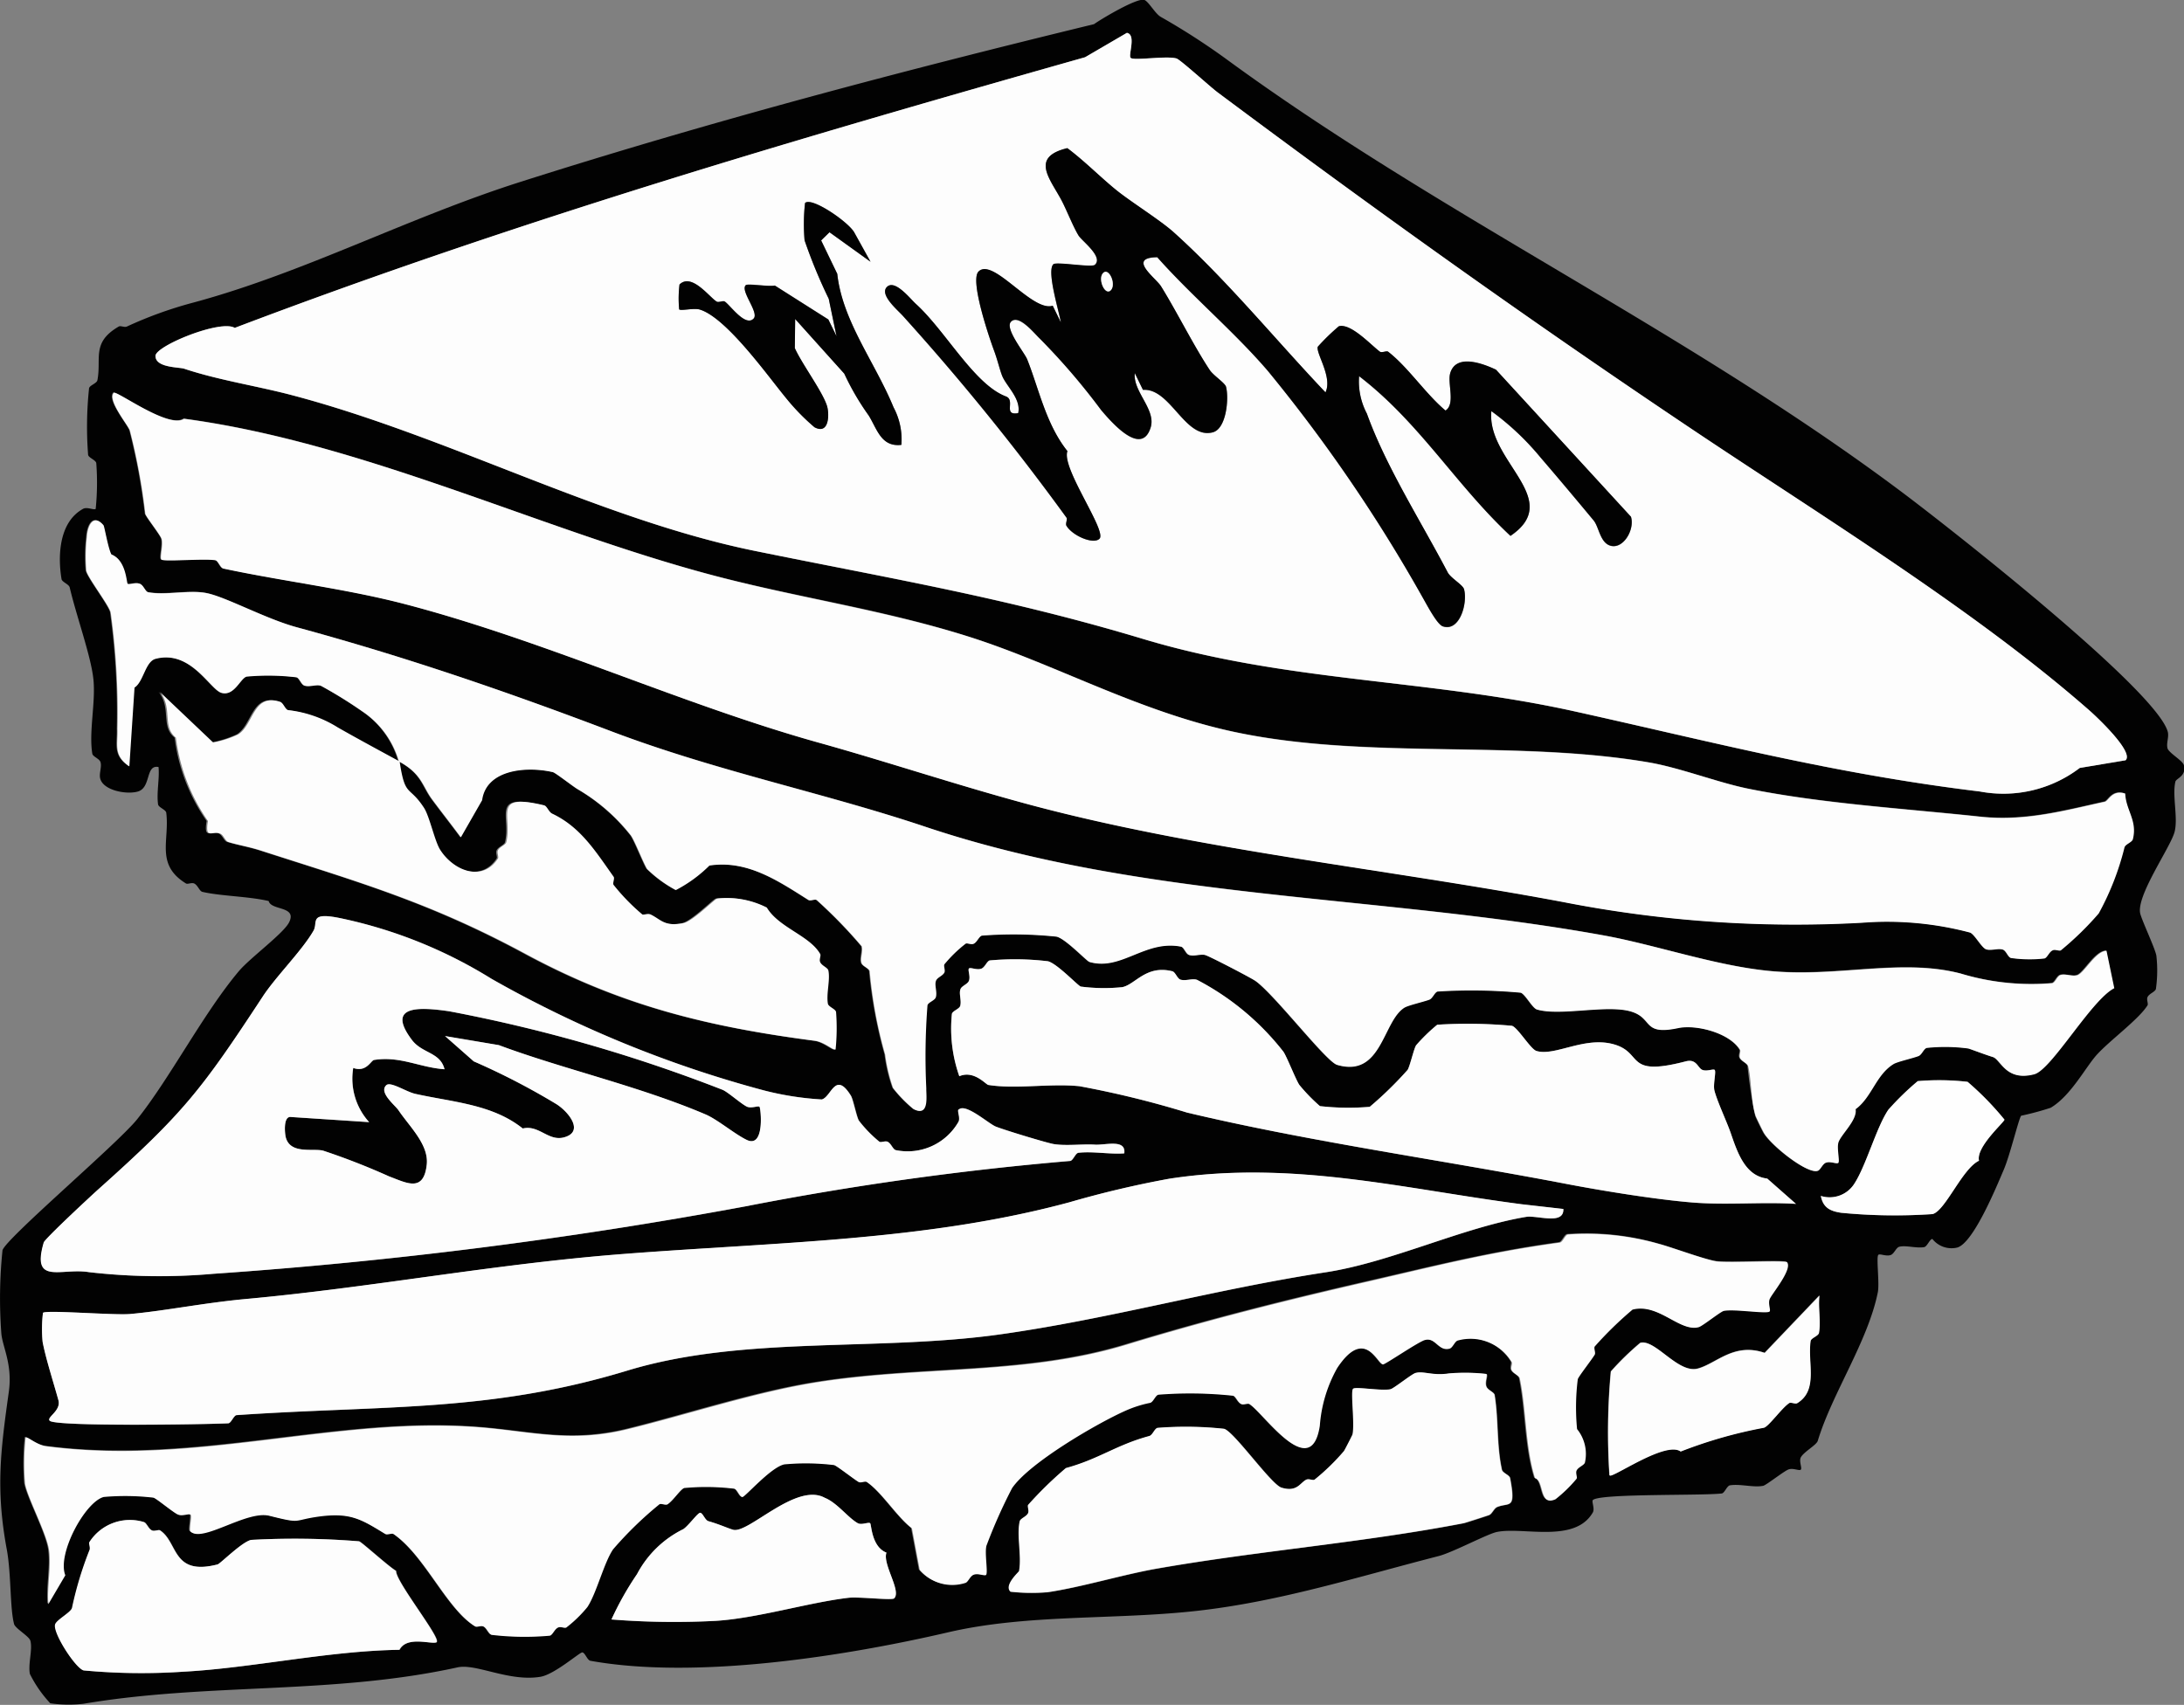 <svg xmlns="http://www.w3.org/2000/svg" width="133.619" height="104.324" viewBox="0 0 133.619 104.324">
  <rect x="0" y="0" width="133.619" height="104.324" fill="#808080" stroke="none"/>
  <g id="그룹_4537" data-name="그룹 4537" transform="translate(-1415.326 -831.197)">
    <path id="패스_9638" data-name="패스 9638" d="M1538.985,899.466c-.137.13-.685,2.414-1.059,3.286-.469,1.1-1.874,4.518-2.861,4.785a1.493,1.493,0,0,1-1.513-.526c-.166,0-.317.468-.512.5-.483.079-1.124-.13-1.521-.022-.195.058-.3.418-.512.5-.274.108-.67-.1-.764-.007-.137.137.079,1.722-.029,2.284-.6,3-2.8,6.2-3.675,9.095-.079.259-.829.656-1.031,1-.137.238.086.67-.007.764s-.483-.123-.764-.007c-.3.123-1.355.958-1.535.995-.591.123-1.405-.13-2.032-.029-.195.029-.331.483-.512.5-1.29.144-7.452-.007-7.877.4-.094.094.13.526-.007.764-1.1,1.9-4.259.865-5.859,1.189-.584.115-2.688,1.247-3.574,1.477-5.052,1.3-9.707,2.782-14.773,3.351s-10.377.18-15.256,1.319c-6.046,1.405-15.3,2.919-21.865,1.737-.195-.036-.331-.512-.5-.512s-1.693,1.348-2.558,1.492c-1.931.317-3.935-.829-5.073-.576-7.661,1.679-15.249.937-22.881,2.227a7.953,7.953,0,0,1-2.032-.029,7.5,7.5,0,0,1-1.247-1.794c-.123-.6.173-1.484.029-2.032-.072-.281-.93-.75-1-1.031-.259-1.009-.166-3.07-.447-4.576-.685-3.7-.367-6.075.13-9.649.231-1.672-.4-2.753-.461-3.56a28.792,28.792,0,0,1,.072-5.081c.216-.728,7.055-6.536,8.237-8.014,2.011-2.515,4.05-6.479,6.219-9.058.7-.829,2.76-2.328,3.084-3.005.49-1-1.11-.7-1.254-1.29-1.2-.288-2.926-.3-4.057-.562-.18-.043-.281-.411-.5-.512-.159-.072-.4.058-.5,0-1.888-1.16-.995-2.63-1.211-4.331-.022-.187-.476-.324-.5-.512-.1-.706.094-1.549.029-2.284-.822-.166-.432,1.283-1.29,1.506-.706.187-2.083-.079-2.277-.793-.086-.317.108-.713.015-1.016-.065-.209-.469-.332-.5-.512-.223-1.34.216-3.149.065-4.569s-1.031-3.827-1.449-5.607c-.05-.2-.468-.324-.5-.512-.252-1.528-.108-3.524,1.326-4.3.245-.13.663.1.764.007a15.792,15.792,0,0,0,.036-2.8c-.022-.187-.483-.332-.5-.512a22.48,22.48,0,0,1,.058-4.064c.029-.187.476-.3.512-.5.259-1.34-.382-2.306,1.312-3.286.108-.065.353.079.5,0a24.834,24.834,0,0,1,4.086-1.47c6.76-1.83,13.008-5.145,19.9-7.351,11.675-3.719,23.234-6.774,35.175-9.678.5-.353,2.623-1.614,3.07-1.484.259.079.656.822,1,1.031a42.44,42.44,0,0,1,4.028,2.594c13.065,9.57,28.091,16.582,41.286,26.462,2.868,2.148,15.6,12.121,16.308,14.694.087.317-.1.7-.014,1.016.079.281.93.749,1,1.031.173.67-.476.807-.519,1.009-.2.858.166,2.184-.043,3.048-.216.922-2.407,3.985-2.1,5.052.151.526.908,2.119.98,2.551a7.98,7.98,0,0,1-.029,2.032c-.043.18-.411.281-.512.5-.072.159.058.4,0,.5-.512.836-2.277,2.126-3.084,3.005-.7.764-1.593,2.522-2.839,3.265a17.178,17.178,0,0,1-1.787.483ZM1484.5,834.738c-.166-.166.353-1.42-.231-1.528l-2.558,1.492c-17.569,4.973-34.771,10.01-52.024,16.561-.857-.533-4.85,1.1-4.85,1.715,0,.735,1.448.677,1.766.786,2.068.692,4.454,1.052,6.58,1.614,9.549,2.515,18.881,7.6,28.307,9.527,8.532,1.744,15.364,2.868,23.8,5.4,8.792,2.645,17.432,2.443,26.347,4.418,8.489,1.881,15.847,3.819,24.819,4.908a7.707,7.707,0,0,0,6.111-1.441l2.8-.468c.548-.49-1.78-2.674-2.241-3.077-6.983-6.118-16.323-11.847-24.142-17.087-10.233-6.846-19.681-13.627-29.172-20.712-.461-.346-2.285-2-2.508-2.068-.62-.18-2.609.151-2.8-.036Zm60.844,45.012c-.822-.288-1.045.44-1.276.49-2.465.541-4.864,1.211-7.632.915-4.648-.5-9.685-.8-14.2-1.715-1.866-.382-4.165-1.283-6.075-1.607-8.215-1.4-17.274-.137-25.367-1.867-5.844-1.247-10.81-4.1-16.171-5.808s-10.464-2.385-15.7-3.769c-10.529-2.782-21.374-8.115-32.372-9.585-.93.641-4.136-1.758-4.3-1.585-.4.447.858,1.938.987,2.3a37.9,37.9,0,0,1,.944,5.095c.036.187.915,1.283.995,1.535.115.353-.13,1.153-.014,1.268.151.151,2.594-.072,3.3.043.187.029.3.476.5.512,3.668.786,7.545,1.24,11.141,2.184,8.511,2.227,16.957,6.147,25.28,8.468,4.136,1.153,8.23,2.53,12.647,3.726,10.507,2.854,22.1,3.992,32.927,6.032a73.4,73.4,0,0,0,18.268,1.261,19.777,19.777,0,0,1,6.594.6c.281.086.721.944,1,1.031.317.094.713-.087,1.016.014.209.072.317.476.5.512a8.006,8.006,0,0,0,2.032.029c.18-.036.3-.4.512-.5.159-.072.4.072.5,0a17.942,17.942,0,0,0,2.313-2.256,16.731,16.731,0,0,0,1.578-4.043c.065-.2.469-.31.512-.5.281-1.139-.425-1.766-.468-2.8ZM1439.737,877.8c1.384.757,1.391,1.5,2,2.313.569.771,1.175,1.535,1.744,2.306l1.3-2.27c.252-1.859,2.674-2.1,4.338-1.715.166.036,1.189.836,1.506,1.038a11.587,11.587,0,0,1,3.265,2.839c.23.317.749,1.657.987,2.047a7.67,7.67,0,0,0,1.758,1.29,8.246,8.246,0,0,0,2.054-1.5c2.313-.346,4.18.922,6.068,2.111.13.079.4-.072.5,0a28.563,28.563,0,0,1,2.753,2.832c.087.317-.108.714-.014,1.016.065.209.469.332.5.512a28.749,28.749,0,0,0,.944,5.095,9.688,9.688,0,0,0,.483,2.039,8.2,8.2,0,0,0,1.254,1.29c.987.519.764-.829.778-1.261a40.72,40.72,0,0,1,.072-5.081c.036-.187.454-.3.512-.5.1-.324-.1-.742.015-1.016.079-.195.418-.3.512-.5.072-.151-.058-.4,0-.5a7.584,7.584,0,0,1,1.29-1.254c.108-.065.346.079.5,0,.223-.094.331-.461.512-.5a25.47,25.47,0,0,1,4.569.065c.555.13,1.845,1.506,2.011,1.549,1.938.562,3.4-1.369,5.6-.937.187.036.3.454.5.512.324.094.735-.094,1.016.014.425.166,2.731,1.362,3.027,1.564,1.139.778,4.338,4.951,5.009,5.145,2.731.793,2.782-2.666,4.108-3.5.223-.144,1.182-.353,1.528-.49.216-.087.332-.461.512-.5a31.367,31.367,0,0,1,5.081.072c.281.079.721.951,1,1.031,1.376.4,4.072-.274,5.585.079,1.607.368.75,1.535,3.034,1.059,1.117-.238,3.156.3,3.791,1.319.065.1-.079.346,0,.5.094.216.454.324.5.512a29.655,29.655,0,0,0,.468,3.056c.058.144.432.922.5,1.023.447.778,2.616,2.5,3.272,2.328.187-.05.3-.411.512-.5.274-.108.67.1.764.007.115-.108-.108-.915.014-1.268.166-.49,1.16-1.362,1.045-2.018.995-.728,1.254-2.1,2.32-2.76.231-.144,1.182-.353,1.528-.49.216-.086.331-.461.512-.5a10.686,10.686,0,0,1,2.537.036c.086.014,1,.375,1.513.526.483.144.786,1.506,2.522,1.052,1.059-.274,3.5-4.547,4.893-5.268l-.476-2.292c-.7.036-1.376,1.384-1.794,1.5-.317.086-.714-.108-1.016-.014-.209.065-.331.468-.512.5a14.913,14.913,0,0,1-5.578-.584c-3.625-.951-7.531.238-11.682-.158-3.293-.31-6.969-1.593-10.125-2.169-13.844-2.515-28.134-2.162-41.553-6.659-6.262-2.1-12.727-3.387-19.22-5.844-6.587-2.5-12.691-4.583-19.213-6.356-1.917-.519-4.367-1.881-5.556-2.1-1.059-.2-2.494.151-3.553-.051-.18-.036-.281-.418-.5-.512-.274-.115-.677.079-.764-.007s-.079-1.434-.995-1.794c-.2-.375-.425-1.715-.483-1.787-.584-.692-.973-.072-1.023.75a10.16,10.16,0,0,0-.029,2.032c.086.425,1.405,2.133,1.492,2.558a44.356,44.356,0,0,1,.411,7.113c.036.973-.267,1.621.728,2.3l.317-4.821c.562-.353.656-1.593,1.29-1.758,2.162-.569,3.344,1.888,4.036,2.083.778.223,1.153-.894,1.535-.995a14.445,14.445,0,0,1,3.048.043c.187.036.3.454.5.512.331.1.742-.1,1.016.015a26.569,26.569,0,0,1,2.515,1.557,5.515,5.515,0,0,1,2.241,3.077c-1.131-.62-2.616-1.42-3.783-2.083a7.379,7.379,0,0,0-3.034-1.059c-.195-.05-.3-.447-.5-.512-1.658-.526-1.607,1.405-2.566,2a6.73,6.73,0,0,1-1.528.49l-3.257-3.092c.793.987.115,2.119.98,2.8a11.338,11.338,0,0,0,1.96,5.1c-.2,1.182.288.569.75.771.209.094.31.454.5.512.634.2,1.247.288,2.025.533,6.046,1.946,10.341,3.171,16.164,6.313,5.917,3.193,11.228,4.468,17.7,5.318.605.079,1.167.627,1.261.526a12.224,12.224,0,0,0,.029-2.284c-.029-.195-.468-.317-.5-.512-.108-.62.151-1.441.029-2.032-.036-.18-.4-.3-.5-.512-.072-.158.072-.4,0-.5-.649-1.124-2.522-1.607-3.265-2.839a5.305,5.305,0,0,0-3.041-.548c-.166.043-1.484,1.376-2.054,1.5-1.167.245-1.405-.245-2.025-.533-.159-.072-.4.058-.5,0a12.248,12.248,0,0,1-1.751-1.8c-.079-.108.086-.4,0-.5-1.11-1.549-2.018-3.041-3.755-3.863-.216-.1-.324-.468-.5-.512-3.236-.771-1.931.634-2.313,2.256-.043.18-.411.281-.512.5-.079.158.058.4,0,.5-.958,1.47-2.746.728-3.546-.555-.339-.54-.649-2.039-.98-2.551-.915-1.412-1.153-.605-1.485-2.811Zm34.245,21.288c-.094.094.13.526-.007.764a3.582,3.582,0,0,1-3.834,1.722c-.18-.043-.281-.411-.5-.512-.158-.072-.4.058-.5,0a7.607,7.607,0,0,1-1.254-1.29c-.137-.223-.346-1.3-.49-1.528-.958-1.549-1.2.079-1.78.231a18.833,18.833,0,0,1-3.546-.555,70.5,70.5,0,0,1-16.669-6.832,28.614,28.614,0,0,0-9.095-3.675c-2.126-.468-1.484.216-1.787.735-.706,1.225-2.285,2.782-3.1,4.021-3.769,5.729-4.85,7.134-10.06,11.8-.519.461-3.279,3.034-3.344,3.257-.771,2.645,1.067,1.535,2.767,1.816a37.3,37.3,0,0,0,7.617.1,284.973,284.973,0,0,0,32.559-4.129,182.3,182.3,0,0,1,19.847-2.775c.18-.014.324-.483.512-.5.886-.1,1.888.1,2.8.036.13-.894-1.139-.5-1.773-.533-.822-.043-1.773.086-2.537-.036-.425-.065-2.947-.836-3.538-1.067-.44-.173-1.852-1.456-2.27-1.045Zm46.251-2.421c-.086-.094-.49.108-.764-.007s-.346-.692-1.009-.519c-3.855,1.009-2.493-.605-4.554-1.081-1.744-.4-3.466.771-4.576.447-.353-.1-1.146-1.441-1.506-1.542a30.228,30.228,0,0,0-4.569-.065,10.3,10.3,0,0,0-1.29,1.254c-.144.216-.389,1.312-.526,1.513a23.865,23.865,0,0,1-2.313,2.256,15.384,15.384,0,0,1-3.048-.043,10.314,10.314,0,0,1-1.254-1.29c-.2-.274-.793-1.787-.987-2.047a16.164,16.164,0,0,0-5.275-4.389c-.281-.108-.692.086-1.016-.014-.2-.065-.31-.469-.5-.512-1.607-.4-2.263.814-3.063.973a11.015,11.015,0,0,1-2.537-.036c-.166-.05-1.456-1.42-2.011-1.549a17.689,17.689,0,0,0-3.553-.051c-.18.029-.3.411-.512.5-.274.108-.67-.1-.764-.007s.108.49-.007.764c-.087.209-.44.3-.512.5-.108.281.072.685-.014,1.016-.05.2-.476.31-.512.5a8.751,8.751,0,0,0,.454,3.812c.894-.389,1.607.5,1.773.533,1.693.267,3.812-.108,5.585.079a58.805,58.805,0,0,1,6.58,1.614c7.617,1.809,15.537,2.89,23.3,4.382,2.27.432,5.434.944,7.6,1.117,2.09.173,4.252-.043,6.349.087l-1.758-1.549c-1.369-.159-1.83-1.636-2.248-2.825-.238-.685-.814-1.9-.98-2.551-.094-.375.123-1.16.014-1.268Zm6.493,7.711c.137.721.569.93,1.254,1.031a33.926,33.926,0,0,0,5.585.079c.778-.2,1.816-2.782,2.839-3.265-.195-.85,1.557-2.364,1.557-2.515a17.975,17.975,0,0,0-2.256-2.313,15.384,15.384,0,0,0-3.048-.043,16.794,16.794,0,0,0-1.8,1.751c-.735,1.081-1.362,3.423-2.09,4.54a1.791,1.791,0,0,1-2.039.735Zm-15.753.8-2.537-.288c-7.214-.937-14.053-2.717-21.562-1.564a59.79,59.79,0,0,0-6.111,1.441c-8.8,2.385-17.995,2.436-27.464,3.178-7.855.62-15.191,2.032-22.888,2.739-2.6.238-5,.728-7.12.922-.973.087-5.138-.259-5.333-.072a7.858,7.858,0,0,0-.022,1.78c.2,1.052.677,2.515.966,3.567.18.656-.764,1.052-.526,1.261.411.36,9.505.223,10.918.151.18-.007.332-.49.512-.5,8.929-.613,15.472-.159,23.9-2.724,7.106-2.162,15.328-1.153,22.881-2.227,6.709-.951,13.015-2.738,19.861-3.791,3.978-.613,8.345-2.731,12.237-3.387.692-.115,2.32.519,2.292-.476Zm13.671,3.236c-.151-.151-3.488.043-4.317-.058-.677-.079-2.746-.858-3.538-1.067a16.073,16.073,0,0,0-5.578-.584c-.187.014-.324.476-.512.5-4.353.6-7.61,1.441-11.711,2.378-4.936,1.131-9.685,2.313-14.781,3.863-6.147,1.867-12.374,1.29-18.823,2.285-3.8.584-7.992,1.974-11.718,2.89-3.51.858-5.88.122-9.138-.123-8.705-.663-17.245,2.371-26.426,1.167-.605-.079-1.167-.627-1.261-.526a15.239,15.239,0,0,0-.036,2.8c.144.858,1.333,3.048,1.47,4.086s-.13,2.241-.043,3.3l1.038-1.766c-.519-1.3,1.211-4.5,2.349-4.792a14.424,14.424,0,0,1,3.048.043c.187.043,1.211.908,1.506,1.038.274.115.677-.079.764.007s-.108.922-.014,1.016c.713.735,3.43-1.3,4.835-.951,2.047.512,1.355.267,3.048.043,1.917-.259,2.573.173,4.05,1.074.13.079.4-.065.5,0,1.931,1.319,3.25,4.583,5,5.657.108.065.353-.065.5,0,.216.1.324.469.5.512a17.753,17.753,0,0,0,3.553.05c.18-.036.3-.4.512-.5.159-.072.4.072.5,0a7.846,7.846,0,0,0,1.29-1.254c.562-.85,1.009-2.71,1.571-3.531a21.347,21.347,0,0,1,2.832-2.753c.108-.072.382.087.5,0,.346-.231.793-.944,1.031-1a14.467,14.467,0,0,1,3.048.043c.195.036.332.512.5.512s1.744-1.823,2.566-2a14.379,14.379,0,0,1,3.048.043c.166.036,1.189.836,1.506,1.038.13.079.4-.065.5,0,.93.634,1.809,2.09,2.753,2.832l.476,2.544a2.618,2.618,0,0,0,2.782.8c.18-.029.3-.411.512-.5.274-.108.67.1.764.007.13-.13-.094-1.3.022-1.78a31.238,31.238,0,0,1,1.571-3.531c1.067-1.557,5.21-3.964,6.918-4.727a7.331,7.331,0,0,1,1.528-.49c.209-.058.324-.469.512-.5a24.115,24.115,0,0,1,4.569.065c.18.043.281.411.5.512.159.072.4-.058.5,0,.865.526,3.755,4.843,4.3,1.326a8.327,8.327,0,0,1,1.067-3.538c1.679-2.544,2.479-.223,2.8-.216.151,0,2.162-1.384,2.558-1.492.677-.18.843.714,1.513.526.209-.058.317-.461.512-.5a2.951,2.951,0,0,1,3.286,1.312c.065.108-.079.346,0,.5.094.223.461.332.5.512.4,1.938.332,4.187.93,6.1.584.158.238,1.751,1.254,1.29a8.777,8.777,0,0,0,1.29-1.254c.065-.108-.065-.353,0-.5.1-.216.468-.317.512-.5a2.389,2.389,0,0,0-.483-2.039,13.852,13.852,0,0,1,.043-3.048c.036-.166.836-1.189,1.038-1.506.079-.13-.065-.4,0-.5a23.879,23.879,0,0,1,2.313-2.256c1.6-.418,2.9,1.391,4.05,1.074.238-.065,1.34-.958,1.535-.994.641-.13,2.623.2,2.8.036.094-.087-.108-.49.007-.764.151-.339,1.441-1.874,1.045-2.27ZM1513.8,921.468c.151.18,3.43-2.133,4.338-1.463a28.168,28.168,0,0,1,5.095-1.456c.3-.087,1.081-1.182,1.542-1.506.108-.072.382.086.5,0,1.3-.807.62-2.436.814-3.8.029-.187.483-.31.512-.5.123-.692-.058-1.557.029-2.285l-3.351,3.51c-1.874-.641-2.926.641-4.079.958-1.218.339-2.623-1.823-3.531-1.571a18,18,0,0,0-1.8,1.751,40.075,40.075,0,0,0-.086,6.349Zm-7.531-6.19a11.612,11.612,0,0,0-2.285-.029c-.994.151-1.535-.166-2.032-.029-.238.065-1.34.958-1.535.994-.562.115-2.133-.173-2.284-.029-.173.166.115,2.155-.036,2.8-.014.058-.461.908-.519,1.009a12.937,12.937,0,0,1-1.8,1.751c-.108.065-.353-.079-.5,0-.382.173-.562.778-1.528.49-.627-.187-2.89-3.423-3.51-3.6a22.36,22.36,0,0,0-4.064-.058c-.187.029-.31.447-.512.5-2.018.54-3.084,1.412-5.1,1.96a21.781,21.781,0,0,0-2.313,2.256c-.065.108.065.353,0,.5-.1.216-.468.324-.512.5-.2.85.13,2.133-.043,3.048-.014.065-.937.865-.526,1.261a11.63,11.63,0,0,0,2.284.029c2.068-.31,4.547-1.067,6.623-1.434,6.234-1.1,12.626-1.593,18.831-2.789.086-.014,1.24-.382,1.528-.49.2-.072.3-.418.512-.5.735-.3,1.16.2.785-1.766-.036-.195-.454-.317-.5-.512-.331-1.492-.2-3.063-.447-4.576-.029-.18-.411-.3-.5-.512-.108-.274.1-.67.007-.764Zm-37.7,9.131c-.094-.094-.526.13-.764-.007-.6-.339-1.261-1.247-2.011-1.549-1.758-.973-4.691,2.22-5.614,1.953-.346-.1-.836-.339-1.513-.526-.209-.058-.332-.512-.5-.512-.151,0-.706.786-1.031,1a6.408,6.408,0,0,0-2.832,2.753,19,19,0,0,0-1.564,2.775,48.468,48.468,0,0,0,6.349.086c2.544-.151,5.7-1.124,8.143-1.412.641-.072,2.652.173,2.8.036.461-.447-.728-2.09-.469-2.8-.908-.353-.915-1.715-.995-1.794Zm-26.513,7.264c.274-.231-2.53-3.719-2.479-4.353-.461-.267-2.09-1.758-2.263-1.809a47.82,47.82,0,0,0-6.6-.086c-.562.115-1.888,1.456-2.054,1.5-2.8.728-2.407-1.348-3.524-2.083-.1-.065-.346.072-.5,0-.216-.1-.324-.469-.5-.512a2.935,2.935,0,0,0-3.315,1.225c-.065.108.065.353,0,.5a22.567,22.567,0,0,0-1.067,3.538c-.086.281-.944.721-1.031,1-.158.512,1.24,2.674,1.737,2.818a36.891,36.891,0,0,0,6.1.079c4.18-.223,8.878-1.283,13.224-1.34.476-.908,2.054-.281,2.292-.476Z" transform="translate(0 0)" fill="#020202"/>
    <path id="패스_9639" data-name="패스 9639" d="M1488.193,835.515c.187.187,2.176-.144,2.8.036.231.065,2.047,1.722,2.508,2.068,9.491,7.084,18.939,13.858,29.172,20.712,7.826,5.239,17.159,10.968,24.142,17.087.461.4,2.789,2.587,2.241,3.077l-2.8.469a7.714,7.714,0,0,1-6.111,1.441c-8.972-1.088-16.33-3.027-24.819-4.908-8.914-1.975-17.555-1.78-26.347-4.418-8.432-2.537-15.263-3.661-23.8-5.4-9.426-1.924-18.759-7.012-28.307-9.527-2.126-.562-4.511-.922-6.58-1.614-.317-.108-1.766-.05-1.766-.786,0-.613,3.992-2.241,4.85-1.715,17.252-6.551,34.454-11.588,52.024-16.561l2.558-1.492c.591.108.072,1.362.231,1.528Zm11.912,20.474c-3.034-3.185-6-6.832-9.26-9.772-.822-.742-2.623-1.866-3.517-2.587-.973-.786-1.967-1.8-3.012-2.58-2.357.562-.987,1.939-.3,3.3.281.555.677,1.542.987,2.047.2.324,1.542,1.312.995,1.794-.2.18-2.357-.209-2.537-.036-.425.411.332,2.832.461,3.56l-.5-1.023c-1.261.4-3.654-2.984-4.54-2.09-.541.54.663,4.064.951,4.836.216.584.339,1.153.49,1.528.245.634,1.182,1.42.987,2.3-.958.166-.144-.8-.75-1.023-1.938-.728-3.7-4.021-5.513-5.664-.331-.3-1.268-1.521-1.766-1.038s.7,1.456.995,1.794a147.944,147.944,0,0,1,9.988,12.323c.072.108-.086.375,0,.5.375.605,1.643,1.153,2.018.793.483-.469-2.349-4.331-1.96-5.362-1.319-1.643-1.758-3.863-2.465-5.621-.166-.418-1.391-1.888-.987-2.3.476-.483,1.441.75,1.766,1.038a40.821,40.821,0,0,1,3.747,4.367c.605.713,2.472,2.9,3.034,1.059.339-1.1-1.1-2.2-.973-3.315l.5,1.023c1.693-.123,2.573,3.063,4.281,2.594.829-.231.98-2.083.8-2.782-.065-.238-.771-.677-1-1.031-.987-1.492-2.025-3.589-2.976-5.117-.317-.512-2.1-1.758-.231-1.78,2.126,2.393,4.684,4.533,6.76,6.947a95.674,95.674,0,0,1,9.462,13.844c.274.476.886,1.672,1.247,1.794,1.031.353,1.535-1.405,1.3-2.27-.072-.267-.814-.677-1-1.031-1.665-3.164-3.783-6.486-4.944-9.714a4.21,4.21,0,0,1-.476-2.292c3.7,2.847,5.917,6.652,9.26,9.772,3.315-2.248-1.477-4.576-1.167-7.632a16.453,16.453,0,0,1,3.005,2.832c.944,1.1,2.2,2.587,3.25,3.855.324.4.389,1.333.995,1.535.785.274,1.535-.951,1.29-1.758l-8.259-9c-.807-.382-2.443-.995-2.8.216-.18.613.331,1.888-.288,2.284-1.218-1.023-2.284-2.659-3.51-3.6-.1-.079-.389.079-.5,0-.548-.4-1.773-1.758-2.515-1.557a12.457,12.457,0,0,0-1.29,1.254c-.123.4.922,1.866.468,2.8ZM1472.281,848l-.995-1.794c-.339-.634-2.623-2.212-3.02-1.816a11.129,11.129,0,0,0-.029,2.284,31.794,31.794,0,0,0,1.477,3.574l.476,2.292-.5-1.023-3.272-2.075c-.447.079-1.65-.144-1.78-.022-.36.339.829,1.665.483,2.04-.5.533-1.441-.829-1.766-1.038-.115-.079-.382.072-.5,0-.461-.288-1.528-1.766-2.27-1.045a7.157,7.157,0,0,0-.022,1.521c.108.108.908-.094,1.268.014,1.643.512,4.18,4.1,5.261,5.4a13.973,13.973,0,0,0,1.751,1.8c.9.476.908-.786.778-1.261-.238-.858-1.549-2.609-1.982-3.582l.022-1.78,3.005,3.344a15.784,15.784,0,0,0,1.492,2.558c.526.836.764,1.946,2,1.8a4.147,4.147,0,0,0-.476-2.292c-1.124-2.746-3.128-5.275-3.445-8.172l-.987-2.047.512-.5,2.515,1.809Z" transform="translate(-3.688 -0.777)" fill="#fdfdfd"/>
    <path id="패스_9640" data-name="패스 9640" d="M1548.01,889.069c.043,1.038.757,1.657.469,2.8-.05.195-.454.3-.512.5a16.729,16.729,0,0,1-1.578,4.043,18.929,18.929,0,0,1-2.313,2.256c-.108.065-.346-.079-.5,0-.223.094-.331.461-.512.5a8.017,8.017,0,0,1-2.032-.029c-.187-.036-.288-.447-.5-.512-.3-.1-.7.079-1.016-.014-.281-.086-.721-.944-1-1.031a19.773,19.773,0,0,0-6.594-.6,73.8,73.8,0,0,1-18.268-1.261c-10.831-2.039-22.419-3.185-32.926-6.032-4.41-1.2-8.511-2.573-12.647-3.726-8.316-2.321-16.77-6.241-25.28-8.468-3.6-.944-7.473-1.4-11.141-2.184-.195-.043-.31-.483-.5-.512-.706-.115-3.149.108-3.3-.043-.108-.115.13-.915.014-1.268-.079-.252-.958-1.355-.995-1.535a37.878,37.878,0,0,0-.944-5.095c-.13-.36-1.384-1.852-.987-2.3.159-.173,3.365,2.22,4.3,1.585,11,1.47,21.85,6.8,32.372,9.585,5.225,1.384,10.579,2.14,15.7,3.769s10.327,4.555,16.171,5.808c8.093,1.73,17.151.468,25.367,1.866,1.91.324,4.209,1.225,6.075,1.607,4.511.915,9.549,1.218,14.2,1.715,2.76.3,5.16-.375,7.632-.915.231-.05.454-.778,1.276-.49Z" transform="translate(-2.661 -9.319)" fill="#fdfdfd"/>
    <path id="패스_9641" data-name="패스 9641" d="M1441.766,890.148a5.517,5.517,0,0,0-2.241-3.077,27.549,27.549,0,0,0-2.515-1.557c-.274-.115-.685.086-1.016-.014-.209-.065-.31-.476-.5-.512a14.457,14.457,0,0,0-3.048-.043c-.382.1-.757,1.218-1.535.995-.692-.2-1.874-2.652-4.036-2.083-.634.166-.735,1.405-1.29,1.758l-.317,4.821c-.995-.677-.692-1.319-.728-2.3a44.257,44.257,0,0,0-.411-7.113c-.086-.425-1.405-2.133-1.492-2.558a10.166,10.166,0,0,1,.029-2.032c.05-.822.44-1.441,1.023-.749.058.072.281,1.412.483,1.787.908.353.915,1.715.995,1.794s.49-.108.764.007c.216.094.324.483.5.512,1.059.2,2.493-.159,3.553.05,1.189.231,3.639,1.585,5.556,2.1,6.522,1.773,12.626,3.855,19.213,6.356,6.493,2.465,12.957,3.747,19.22,5.844,13.418,4.5,27.709,4.144,41.553,6.659,3.156.577,6.839,1.859,10.125,2.169,4.151.4,8.057-.793,11.682.159a14.93,14.93,0,0,0,5.578.584c.187-.029.3-.44.512-.5.3-.094.7.1,1.016.014.425-.115,1.1-1.463,1.794-1.5l.476,2.292c-1.4.713-3.834,4.987-4.893,5.268-1.737.454-2.039-.9-2.522-1.052-.512-.159-1.434-.512-1.513-.526a10.689,10.689,0,0,0-2.537-.036c-.187.036-.3.418-.512.5-.353.137-1.3.346-1.528.49-1.074.656-1.326,2.032-2.321,2.76.115.656-.872,1.528-1.045,2.018-.122.353.094,1.16-.014,1.268-.094.086-.49-.122-.764-.007-.216.086-.324.454-.512.5-.649.173-2.818-1.549-3.272-2.328-.058-.1-.44-.872-.5-1.023-.3-.8-.267-2.3-.468-3.056-.05-.187-.4-.3-.5-.512-.072-.166.072-.4,0-.5-.634-1.031-2.674-1.557-3.791-1.319-2.277.476-1.427-.685-3.034-1.059-1.513-.346-4.208.324-5.585-.079-.281-.079-.721-.951-1-1.031a33.051,33.051,0,0,0-5.081-.072c-.187.036-.3.418-.512.5-.346.13-1.3.346-1.528.49-1.326.829-1.376,4.3-4.108,3.5-.67-.195-3.87-4.367-5.008-5.145-.3-.2-2.594-1.4-3.027-1.564-.281-.108-.692.086-1.016-.014-.209-.065-.31-.476-.5-.512-2.2-.432-3.661,1.5-5.6.937-.166-.05-1.456-1.42-2.011-1.549a25.477,25.477,0,0,0-4.569-.065c-.18.036-.3.4-.512.5-.159.072-.4-.072-.5,0a8.159,8.159,0,0,0-1.29,1.254c-.065.108.065.353,0,.5-.1.209-.432.3-.512.5-.115.274.086.692-.014,1.016-.065.209-.476.31-.512.5a40.7,40.7,0,0,0-.072,5.081c-.014.425.209,1.78-.778,1.261a8.207,8.207,0,0,1-1.254-1.29,10.057,10.057,0,0,1-.483-2.039,27.305,27.305,0,0,1-.944-5.1c-.029-.187-.44-.3-.5-.512-.094-.3.1-.7.014-1.016a29.406,29.406,0,0,0-2.753-2.832c-.108-.072-.382.072-.5,0-1.888-1.2-3.755-2.457-6.068-2.111a8.434,8.434,0,0,1-2.054,1.5,7.726,7.726,0,0,1-1.758-1.29c-.238-.389-.757-1.73-.987-2.047a11.489,11.489,0,0,0-3.265-2.839c-.324-.195-1.348-1-1.506-1.038-1.665-.382-4.086-.144-4.338,1.715l-1.3,2.27c-.569-.771-1.175-1.542-1.744-2.306-.605-.814-.62-1.549-2-2.313.332,2.212.569,1.405,1.485,2.811.339.519.649,2.011.98,2.551.8,1.283,2.587,2.032,3.546.555.065-.1-.072-.346,0-.5.1-.216.469-.324.512-.5.389-1.621-.915-3.027,2.313-2.256.18.043.281.411.5.512,1.737.822,2.652,2.313,3.755,3.863.079.115-.086.4,0,.5a12.621,12.621,0,0,0,1.751,1.8c.108.065.353-.065.5,0,.62.288.857.778,2.025.533.562-.115,1.888-1.456,2.054-1.5a5.387,5.387,0,0,1,3.041.548c.735,1.232,2.616,1.708,3.265,2.839.065.108-.079.346,0,.5.094.223.461.332.5.512.123.584-.137,1.413-.029,2.032.036.195.476.324.5.512a12.879,12.879,0,0,1-.029,2.284c-.094.108-.663-.447-1.261-.526-6.479-.85-11.783-2.126-17.7-5.318-5.823-3.142-10.125-4.367-16.164-6.313-.778-.252-1.391-.339-2.025-.533-.195-.058-.288-.425-.5-.512-.461-.2-.951.411-.75-.771a11.4,11.4,0,0,1-1.96-5.1c-.865-.692-.18-1.816-.98-2.8l3.257,3.092a5.991,5.991,0,0,0,1.528-.49c.958-.591.908-2.529,2.566-2,.209.065.31.468.5.512a7.209,7.209,0,0,1,3.034,1.059c1.16.663,2.645,1.463,3.783,2.083Z" transform="translate(-2.028 -12.344)" fill="#fdfdfd"/>
    <path id="패스_9642" data-name="패스 9642" d="M1525.206,937.687c.4.4-.9,1.931-1.045,2.27-.115.274.079.677-.007.764-.166.166-2.155-.166-2.8-.036-.195.036-1.3.93-1.535.994-1.146.317-2.45-1.484-4.05-1.074a22.333,22.333,0,0,0-2.313,2.256c-.072.108.072.375,0,.5-.195.324-1,1.348-1.038,1.506a13.845,13.845,0,0,0-.043,3.048,2.415,2.415,0,0,1,.483,2.039c-.043.18-.411.281-.512.5-.072.159.058.4,0,.5a8.435,8.435,0,0,1-1.29,1.254c-1.016.461-.67-1.131-1.254-1.29-.6-1.924-.526-4.173-.93-6.1-.036-.18-.4-.3-.5-.512-.072-.159.072-.4,0-.5a2.937,2.937,0,0,0-3.286-1.312c-.195.043-.31.447-.512.5-.677.187-.836-.714-1.513-.526-.4.108-2.414,1.492-2.558,1.492-.317-.007-1.117-2.328-2.8.216a8.463,8.463,0,0,0-1.067,3.538c-.54,3.517-3.437-.8-4.3-1.326-.108-.065-.353.065-.5,0-.216-.1-.324-.468-.5-.512a24.74,24.74,0,0,0-4.569-.065c-.187.029-.31.447-.512.5a7.07,7.07,0,0,0-1.528.49c-1.715.764-5.859,3.171-6.918,4.727a31.821,31.821,0,0,0-1.571,3.531c-.115.468.108,1.65-.022,1.78-.086.087-.483-.122-.764-.007-.223.087-.339.469-.512.5a2.614,2.614,0,0,1-2.782-.8l-.476-2.544c-.944-.742-1.823-2.2-2.753-2.832-.108-.072-.375.072-.5,0-.324-.195-1.348-1-1.506-1.038a14.379,14.379,0,0,0-3.048-.043c-.829.173-2.4,2-2.566,2s-.31-.483-.5-.512a14.467,14.467,0,0,0-3.048-.043c-.231.058-.677.771-1.031,1-.123.079-.4-.079-.5,0a22.293,22.293,0,0,0-2.832,2.753c-.562.822-1.009,2.681-1.571,3.531a7.856,7.856,0,0,1-1.29,1.254c-.108.065-.346-.079-.5,0-.224.094-.332.461-.512.5a17.218,17.218,0,0,1-3.553-.05c-.18-.043-.281-.411-.5-.512-.158-.072-.4.058-.5,0-1.751-1.074-3.07-4.331-5-5.657-.108-.072-.375.072-.5,0-1.47-.9-2.133-1.326-4.05-1.074-1.694.231-1,.469-3.048-.043-1.405-.353-4.122,1.686-4.836.951-.094-.094.108-.922.014-1.016s-.49.108-.764-.007c-.3-.13-1.326-.995-1.506-1.038a14.913,14.913,0,0,0-3.048-.043c-1.139.3-2.868,3.488-2.349,4.792l-1.038,1.766c-.086-1.059.18-2.284.043-3.3s-1.326-3.221-1.47-4.086a15.254,15.254,0,0,1,.036-2.8c.094-.108.663.447,1.261.526,9.181,1.211,17.721-1.83,26.426-1.167,3.257.252,5.635.98,9.138.123,3.726-.908,7.927-2.306,11.718-2.89,6.443-.995,12.676-.411,18.823-2.285,5.095-1.549,9.844-2.731,14.781-3.863,4.1-.944,7.365-1.787,11.711-2.378.195-.029.331-.483.512-.5a16.072,16.072,0,0,1,5.578.584c.793.209,2.861.98,3.538,1.067.829.1,4.158-.094,4.317.058Z" transform="translate(-0.562 -29.271)" fill="#fdfdfd"/>
    <path id="패스_9643" data-name="패스 9643" d="M1511.969,932.994c.029.995-1.6.36-2.292.476-3.892.656-8.259,2.774-12.237,3.387-6.846,1.052-13.152,2.839-19.861,3.791-7.552,1.074-15.775.065-22.881,2.227-8.432,2.565-14.975,2.111-23.9,2.724-.18.014-.332.49-.512.5-1.405.072-10.507.209-10.918-.151-.238-.209.706-.605.526-1.261-.288-1.052-.764-2.515-.966-3.567a8.312,8.312,0,0,1,.022-1.78c.195-.187,4.36.159,5.333.072,2.119-.187,4.526-.685,7.12-.922,7.7-.706,15.033-2.119,22.888-2.738,9.477-.742,18.665-.8,27.464-3.178a62.236,62.236,0,0,1,6.111-1.441c7.509-1.153,14.348.627,21.562,1.564l2.537.288Z" transform="translate(-0.995 -27.812)" fill="#fdfdfd"/>
    <path id="패스_9644" data-name="패스 9644" d="M1542.777,919.419c.1.108-.115.894-.014,1.268.166.649.742,1.874.98,2.551.411,1.189.879,2.666,2.248,2.825l1.758,1.549c-2.09-.13-4.259.086-6.349-.086-2.169-.18-5.333-.685-7.6-1.117-7.761-1.492-15.681-2.573-23.3-4.382a58.792,58.792,0,0,0-6.58-1.614c-1.773-.187-3.9.195-5.585-.079-.158-.029-.879-.915-1.773-.533a8.774,8.774,0,0,1-.454-3.812c.036-.187.461-.3.512-.5.086-.331-.094-.735.014-1.016.072-.2.425-.3.512-.5.115-.274-.079-.677.007-.764s.483.122.764.007c.223-.086.339-.468.512-.5a16.684,16.684,0,0,1,3.553.05c.555.13,1.845,1.506,2.011,1.549a11.021,11.021,0,0,0,2.537.036c.8-.159,1.456-1.376,3.063-.973.195.05.3.454.5.512.324.1.728-.094,1.016.014a16.239,16.239,0,0,1,5.275,4.389c.195.259.786,1.773.987,2.047a10.83,10.83,0,0,0,1.254,1.29,15.388,15.388,0,0,0,3.048.043,22.31,22.31,0,0,0,2.313-2.256c.144-.209.382-1.3.526-1.513a10.839,10.839,0,0,1,1.29-1.254,29.324,29.324,0,0,1,4.569.065c.353.1,1.146,1.441,1.506,1.542,1.11.324,2.832-.843,4.576-.447,2.061.476.7,2.083,4.554,1.081.663-.173.728.4,1.009.519s.677-.079.764.007Z" transform="translate(-22.543 -22.749)" fill="#fdfdfd"/>
    <path id="패스_9645" data-name="패스 9645" d="M1530.193,947.828c.086.086-.123.483-.007.764.086.223.468.339.5.512.245,1.513.115,3.084.447,4.576.043.2.461.317.5.512.375,1.967-.05,1.47-.786,1.766-.209.086-.317.432-.512.5-.3.1-1.449.469-1.528.49-6.2,1.2-12.6,1.693-18.831,2.789-2.075.367-4.547,1.124-6.623,1.434a11.631,11.631,0,0,1-2.285-.029c-.411-.4.512-1.2.526-1.261.173-.915-.158-2.191.043-3.048.043-.18.411-.281.512-.5.072-.159-.058-.4,0-.5a23.21,23.21,0,0,1,2.313-2.256c2.018-.548,3.092-1.42,5.1-1.96.209-.058.324-.469.512-.5a21.729,21.729,0,0,1,4.064.058c.613.18,2.883,3.416,3.51,3.6.973.3,1.146-.317,1.528-.49.158-.072.4.072.5,0a13.346,13.346,0,0,0,1.8-1.751c.065-.1.5-.951.519-1.009.151-.634-.13-2.623.036-2.8.151-.144,1.722.144,2.284.029.195-.036,1.3-.93,1.535-.995.49-.137,1.038.18,2.032.029a11.63,11.63,0,0,1,2.284.029Z" transform="translate(-23.926 -32.551)" fill="#fdfdfd"/>
    <path id="패스_9646" data-name="패스 9646" d="M1443.354,967.731c-.238.2-1.816-.425-2.292.476-4.346.065-9.044,1.117-13.224,1.34a38.552,38.552,0,0,1-6.1-.079c-.5-.144-1.9-2.306-1.737-2.818.087-.281.944-.721,1.031-1a21.809,21.809,0,0,1,1.067-3.538c.072-.158-.058-.4,0-.5a2.935,2.935,0,0,1,3.315-1.225c.18.043.281.411.5.512.159.079.411-.058.5,0,1.117.728.728,2.8,3.524,2.083.166-.043,1.492-1.384,2.054-1.5a49,49,0,0,1,6.6.087c.166.05,1.794,1.535,2.263,1.809-.043.627,2.76,4.115,2.479,4.353Z" transform="translate(-1.304 -36.058)" fill="#fdfdfd"/>
    <path id="패스_9647" data-name="패스 9647" d="M1483.063,959.862c.079.079.079,1.434.995,1.794-.252.706.937,2.357.469,2.8-.137.13-2.155-.115-2.8-.036-2.443.288-5.6,1.261-8.144,1.412a48.468,48.468,0,0,1-6.349-.087,18.673,18.673,0,0,1,1.564-2.774,6.368,6.368,0,0,1,2.832-2.753c.324-.216.879-1,1.031-1s.3.454.5.512c.685.195,1.167.425,1.513.526.923.267,3.855-2.926,5.614-1.953.75.3,1.412,1.211,2.01,1.549.238.137.67-.086.764.007Z" transform="translate(-14.499 -35.454)" fill="#fdfdfd"/>
    <path id="패스_9648" data-name="패스 9648" d="M1551.932,952.2a40.045,40.045,0,0,1,.086-6.349,16.536,16.536,0,0,1,1.8-1.751c.915-.252,2.321,1.91,3.531,1.571,1.146-.317,2.2-1.6,4.079-.958l3.351-3.51c-.086.735.094,1.593-.029,2.284-.036.195-.49.317-.512.5-.195,1.362.483,3-.814,3.8-.13.079-.4-.079-.5,0-.469.317-1.24,1.42-1.542,1.506a28,28,0,0,0-5.095,1.456c-.908-.67-4.187,1.65-4.338,1.463Z" transform="translate(-38.134 -30.729)" fill="#fdfdfd"/>
    <path id="패스_9649" data-name="패스 9649" d="M1569.91,930a1.787,1.787,0,0,0,2.039-.735c.735-1.117,1.355-3.459,2.09-4.54a16.784,16.784,0,0,1,1.8-1.751,15.393,15.393,0,0,1,3.048.043,17.968,17.968,0,0,1,2.256,2.313c0,.151-1.758,1.672-1.557,2.515-1.023.483-2.054,3.056-2.839,3.265a33.912,33.912,0,0,1-5.585-.079C1570.479,930.934,1570.047,930.718,1569.91,930Z" transform="translate(-43.183 -25.623)" fill="#fefefe"/>
    <path id="패스_9650" data-name="패스 9650" d="M1517.41,858.724c.454-.93-.591-2.393-.468-2.8a13.255,13.255,0,0,1,1.29-1.254c.742-.2,1.975,1.16,2.515,1.557.115.086.4-.072.5,0,1.218.944,2.292,2.58,3.51,3.6.62-.389.108-1.665.288-2.284.353-1.211,1.989-.6,2.8-.216l8.259,9c.245.807-.5,2.032-1.29,1.758-.605-.209-.67-1.146-.995-1.535-1.052-1.268-2.306-2.76-3.25-3.855a16.443,16.443,0,0,0-3.005-2.832c-.31,3.056,4.482,5.39,1.167,7.632-3.344-3.12-5.556-6.933-9.26-9.772a4.211,4.211,0,0,0,.476,2.292c1.16,3.229,3.286,6.551,4.944,9.714.187.353.93.764,1,1.031.231.858-.274,2.623-1.3,2.27-.353-.122-.973-1.319-1.247-1.794a95.5,95.5,0,0,0-9.462-13.844c-2.075-2.414-4.634-4.555-6.76-6.947-1.874.022-.086,1.268.231,1.78.951,1.528,1.989,3.625,2.976,5.117.231.346.937.793,1,1.031.187.7.029,2.551-.8,2.782-1.708.468-2.587-2.717-4.281-2.594l-.5-1.023c-.13,1.117,1.3,2.22.973,3.315-.562,1.838-2.429-.346-3.034-1.059a40.835,40.835,0,0,0-3.747-4.367c-.324-.3-1.283-1.528-1.766-1.038-.4.411.814,1.881.987,2.3.706,1.758,1.146,3.971,2.465,5.621-.389,1.023,2.436,4.893,1.96,5.362-.375.368-1.65-.18-2.018-.793-.079-.13.079-.4,0-.5a147.936,147.936,0,0,0-9.988-12.323c-.288-.339-1.485-1.312-.995-1.794s1.434.742,1.766,1.038c1.809,1.636,3.574,4.936,5.513,5.664.605.231-.209,1.189.75,1.023.195-.879-.742-1.665-.987-2.3-.144-.375-.274-.944-.49-1.528-.288-.771-1.492-4.3-.951-4.836.886-.894,3.286,2.493,4.54,2.09l.5,1.023c-.122-.728-.879-3.149-.461-3.56.18-.173,2.335.216,2.537.036.548-.483-.793-1.463-.995-1.794-.31-.5-.706-1.492-.987-2.047-.685-1.355-2.054-2.731.3-3.3,1.045.778,2.039,1.794,3.012,2.58.894.721,2.7,1.845,3.517,2.587,3.265,2.94,6.234,6.587,9.26,9.772Zm-13.116-6.27c.331-.382-.144-1.427-.5-1.023C1503.466,851.813,1503.941,852.857,1504.294,852.454Z" transform="translate(-20.994 -3.512)" fill="#020202"/>
    <path id="패스_9651" data-name="패스 9651" d="M1484.686,852.009l-2.515-1.809-.512.5.987,2.047c.317,2.9,2.32,5.427,3.445,8.172a4.147,4.147,0,0,1,.476,2.292c-1.24.144-1.485-.966-2-1.8a15.782,15.782,0,0,1-1.492-2.558l-3.005-3.344-.022,1.78c.432.973,1.744,2.724,1.982,3.582.13.476.123,1.737-.778,1.261a13.105,13.105,0,0,1-1.751-1.8c-1.074-1.3-3.618-4.893-5.261-5.4-.368-.115-1.16.094-1.268-.014a7.142,7.142,0,0,1,.022-1.521c.742-.721,1.809.757,2.27,1.045.123.079.389-.072.5,0,.324.209,1.261,1.578,1.766,1.038.346-.368-.836-1.7-.483-2.039.123-.115,1.326.1,1.78.022l3.272,2.076.5,1.023-.476-2.292a31.759,31.759,0,0,1-1.477-3.574,11.645,11.645,0,0,1,.029-2.284c.4-.4,2.688,1.182,3.019,1.816l.995,1.794Z" transform="translate(-16.094 -4.79)" fill="#020202"/>
    <path id="패스_9652" data-name="패스 9652" d="M1468.554,922.858c.079.087.346,2.58-.793,2.018-.757-.368-1.787-1.247-2.515-1.557-4.072-1.73-8.741-2.775-12.64-4.237l-3.293-.555,1.758,1.549a42.955,42.955,0,0,1,5.045,2.609c.735.461,1.744,1.694.483,2.04-.966.259-1.542-.778-2.53-.541-1.866-1.492-4.273-1.607-6.572-2.119-.548-.122-1.513-.771-1.773-.533-.483.44.526,1.218.742,1.535.677,1,1.859,2.1,1.73,3.322-.18,1.729-1.218,1.131-2.3.728a42.3,42.3,0,0,0-4.043-1.578c-.613-.151-1.989.231-2.277-.793-.072-.267-.166-1.276.274-1.268l4.821.317a3.989,3.989,0,0,1-.973-3.315c.807.288,1.081-.461,1.276-.49,1.6-.252,2.782.461,4.309.569-.267-1.059-1.369-.958-2-1.8-1.578-2.111.411-2.025,2.306-1.744a93.991,93.991,0,0,1,16.7,4.8c.324.13,1.167.886,1.506,1.038.274.115.677-.079.764.007Z" transform="translate(-6.757 -23.932)" fill="#020202"/>
    <path id="패스_9653" data-name="패스 9653" d="M1509.415,855.388c-.346.4-.822-.641-.5-1.023C1509.264,853.961,1509.74,855.006,1509.415,855.388Z" transform="translate(-26.115 -6.446)" fill="#fdfdfd"/>
    <path id="패스_9654" data-name="패스 9654" d="M1474.95,920.823c.418-.411,1.83.879,2.27,1.045.591.231,3.12.995,3.538,1.067.764.122,1.715-.014,2.537.036.627.036,1.9-.36,1.773.533-.908.065-1.91-.137-2.8-.036-.187.022-.332.49-.512.5a185.943,185.943,0,0,0-19.847,2.775,286.619,286.619,0,0,1-32.559,4.129,37.841,37.841,0,0,1-7.617-.1c-1.7-.281-3.538.829-2.767-1.816.065-.223,2.825-2.789,3.344-3.257,5.218-4.663,6.3-6.068,10.06-11.8.814-1.24,2.4-2.8,3.1-4.021.3-.526-.339-1.2,1.787-.735a28.681,28.681,0,0,1,9.094,3.675,70.511,70.511,0,0,0,16.669,6.832,18.264,18.264,0,0,0,3.546.555c.591-.151.822-1.78,1.78-.231.137.223.346,1.3.49,1.528a7.884,7.884,0,0,0,1.254,1.29c.108.065.353-.065.5,0,.216.1.324.468.5.512a3.582,3.582,0,0,0,3.834-1.722c.137-.238-.086-.67.007-.764Zm-12.186-.166c-.086-.087-.49.108-.764-.007-.339-.151-1.182-.908-1.506-1.038a94.418,94.418,0,0,0-16.7-4.8c-1.9-.281-3.891-.36-2.306,1.744.634.85,1.737.742,2,1.8-1.528-.108-2.71-.822-4.31-.569-.195.029-.468.778-1.275.49a3.942,3.942,0,0,0,.973,3.315l-4.821-.317c-.432-.007-.346,1-.274,1.268.288,1.023,1.665.641,2.277.793a42.241,42.241,0,0,1,4.043,1.578c1.074.4,2.112,1,2.3-.728.13-1.225-1.059-2.32-1.73-3.322-.216-.317-1.225-1.088-.742-1.535.259-.238,1.218.411,1.773.533,2.3.512,4.713.634,6.572,2.119.995-.238,1.571.807,2.53.541,1.268-.346.26-1.578-.483-2.039a42.945,42.945,0,0,0-5.044-2.609l-1.758-1.549,3.293.555c3.9,1.456,8.569,2.5,12.64,4.237.735.31,1.765,1.189,2.515,1.557,1.131.555.872-1.938.793-2.018Z" transform="translate(-0.967 -21.732)" fill="#fdfdfd"/>
  </g>
</svg>
